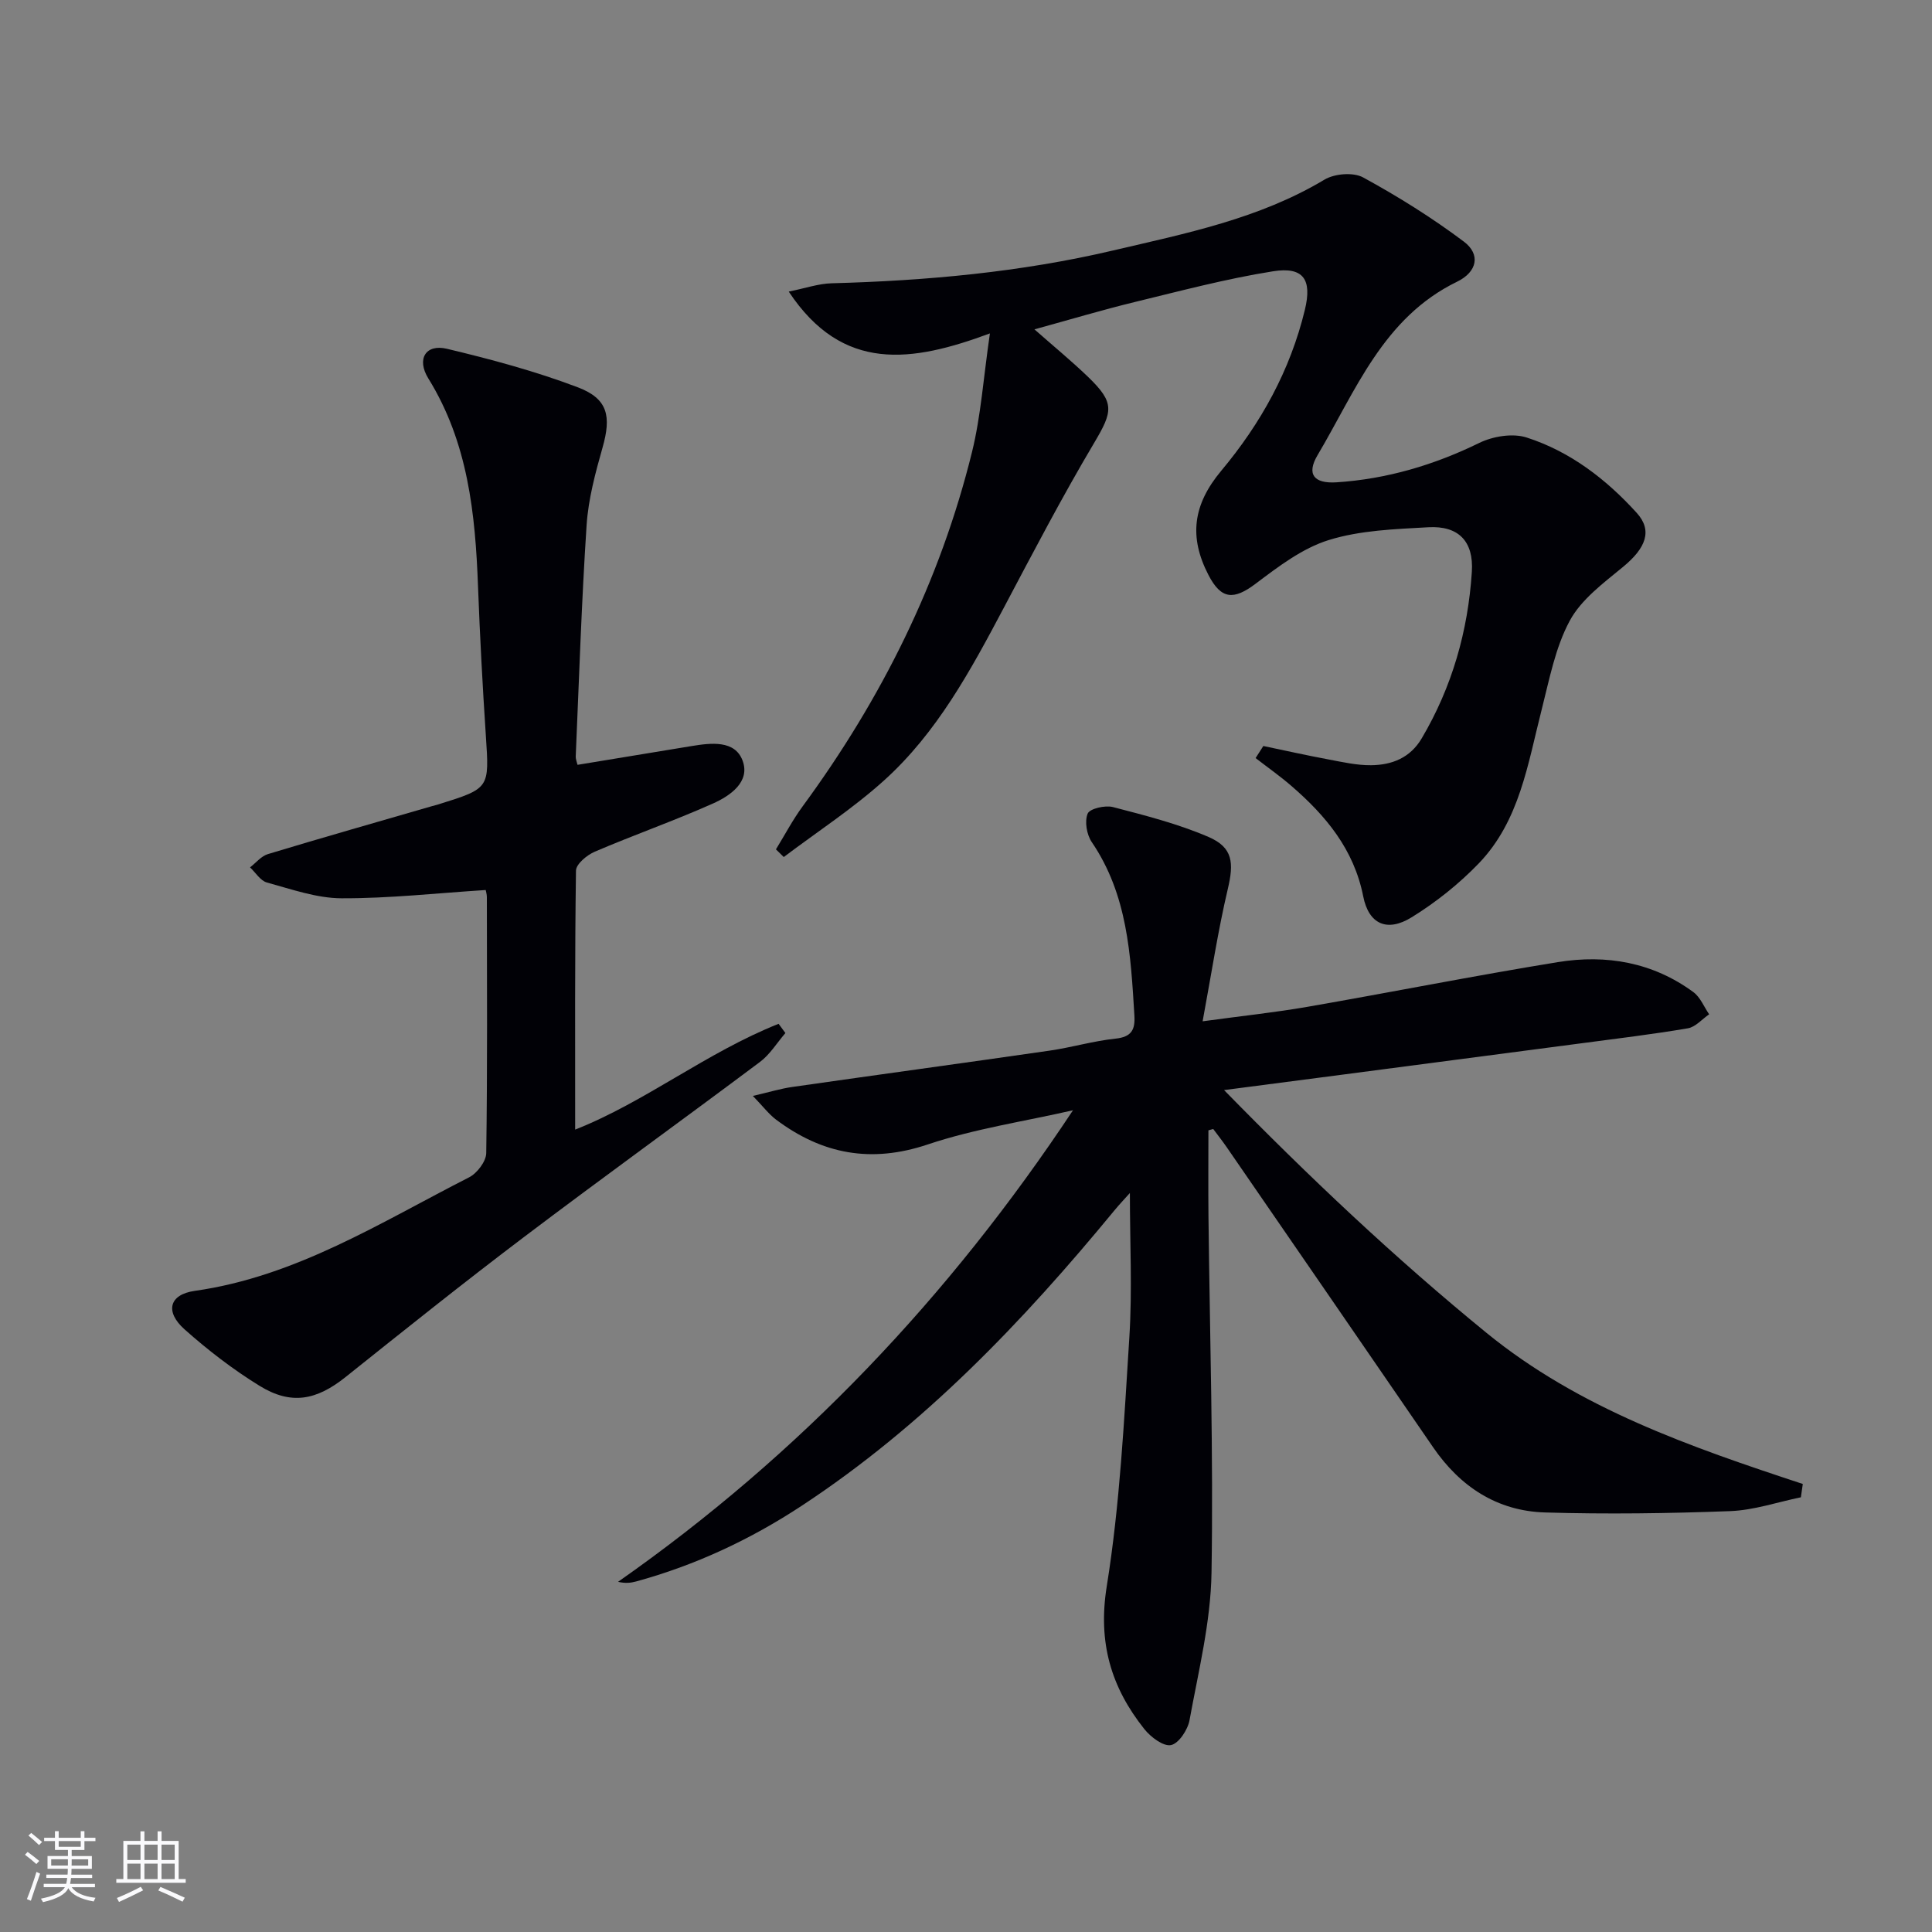 <svg enable-background="new 0 0 400 400" viewBox="0 0 400 400" xmlns="http://www.w3.org/2000/svg"><rect x="0" y="0" width="400" height="400" fill="#808080" stroke="none"/><g fill="#010106"><path d="m250.19 234.03c0 5.92-.05 11.83.01 17.75.27 24.63 1.04 49.27.63 73.89-.17 10.19-2.71 20.36-4.55 30.47-.36 1.99-2.22 4.82-3.83 5.16-1.57.33-4.2-1.65-5.51-3.29-6.9-8.66-9.67-17.94-7.8-29.58 2.73-17.01 3.59-34.34 4.68-51.57.62-9.77.11-19.6.11-29.86-.99 1.11-2.14 2.32-3.2 3.6-19.01 23.1-39.56 44.59-64.74 61.15-10.61 6.98-22.02 12.32-34.31 15.68-1.07.29-2.19.42-3.72.07 37.65-26.37 68.63-59.06 94.19-97.63-10.05 2.3-20.36 3.82-30.08 7.08-11.74 3.94-21.85 2.01-31.39-5.14-1.49-1.12-2.65-2.68-4.81-4.91 3.5-.81 5.82-1.53 8.19-1.86 17.73-2.54 35.47-4.95 53.2-7.51 4.59-.66 9.09-2.01 13.68-2.49 3.37-.35 4.11-1.87 3.92-4.86-.76-12.48-1.4-24.93-8.82-35.83-1.05-1.54-1.52-4.29-.85-5.9.43-1.04 3.61-1.77 5.22-1.36 6.69 1.74 13.48 3.47 19.8 6.19 5.08 2.19 5.27 5.38 3.99 10.79-2.03 8.62-3.36 17.4-5.21 27.38 8.34-1.14 15.03-1.84 21.65-2.99 17.33-3.01 34.58-6.45 51.94-9.27 10-1.62 19.64.05 28.02 6.22 1.44 1.06 2.19 3.04 3.26 4.59-1.46 1-2.82 2.63-4.41 2.9-7.36 1.25-14.78 2.14-22.18 3.12-16.46 2.17-32.92 4.33-49.38 6.48-7.83 1.03-15.66 2.04-24.46 3.19 17.65 18.05 35.35 34.76 54.28 50.22 19.23 15.71 42.29 23.66 65.54 31.33-.13.92-.27 1.84-.4 2.76-4.87 1-9.71 2.67-14.61 2.86-12.77.48-25.57.66-38.34.28-9.93-.29-17.6-5.33-23.22-13.54-14.2-20.71-28.46-41.39-42.7-62.08-.89-1.29-1.86-2.52-2.79-3.77-.35.08-.68.18-1 .28z"/><path d="m261.56 154.45c4.49.94 8.96 1.94 13.47 2.78 2.92.55 5.89 1.23 8.84 1.2 4.31-.05 8.08-1.5 10.48-5.56 6.3-10.66 9.59-22.25 10.38-34.49.41-6.33-2.79-9.56-8.98-9.22-6.93.39-14.1.62-20.64 2.65-5.47 1.69-10.44 5.5-15.13 9.03-4.56 3.44-7.15 3.3-9.79-1.81-4.07-7.87-3.21-14.55 2.66-21.57 8.22-9.83 14.28-20.79 17.31-33.32 1.51-6.23-.25-8.98-6.6-7.97-9.64 1.53-19.12 4.05-28.62 6.36-6.75 1.64-13.41 3.64-20.77 5.66 4.02 3.54 7.68 6.55 11.08 9.82 5.59 5.38 5.17 7.13 1.28 13.69-6.61 11.13-12.61 22.62-18.67 34.07-6.87 12.97-13.85 25.94-24.89 35.87-6.43 5.79-13.77 10.57-20.7 15.8-.54-.53-1.08-1.06-1.62-1.59 1.84-2.99 3.48-6.13 5.56-8.95 16.32-22.23 28.42-46.5 35.03-73.3 1.85-7.5 2.36-15.33 3.71-24.57-16.11 5.97-30.47 8.21-41.65-8.66 3.43-.69 6.15-1.65 8.9-1.72 19.64-.53 39.13-2.3 58.28-6.8 15.01-3.52 30.19-6.54 43.74-14.66 2.09-1.25 5.97-1.57 8.01-.45 7.22 3.94 14.26 8.34 20.83 13.27 3.53 2.64 2.81 6.28-1.4 8.32-15.32 7.45-20.98 22.6-28.87 35.9-2.34 3.94-.78 5.93 3.92 5.63 10.38-.68 20.15-3.56 29.54-8.15 2.84-1.39 6.93-2.06 9.82-1.13 9.01 2.9 16.46 8.62 22.8 15.61 3.3 3.64 1.94 7.25-2.85 11.19-4.04 3.33-8.64 6.72-11.02 11.14-3 5.56-4.22 12.15-5.81 18.39-2.88 11.25-4.56 23.05-13.03 31.85-4.1 4.25-8.87 8.06-13.9 11.16-5.1 3.15-8.89 1.4-10.02-4.34-1.93-9.75-7.76-16.73-14.94-22.92-2.34-2.02-4.89-3.81-7.34-5.71.54-.83 1.07-1.66 1.6-2.5z"/><path d="m119.08 233.87c14.44-5.68 27.23-15.99 42.12-21.9.47.64.94 1.27 1.41 1.91-1.74 2.01-3.18 4.42-5.25 5.97-16.25 12.17-32.72 24.04-48.91 36.29-12.47 9.43-24.68 19.2-36.9 28.96-6.04 4.82-11.27 5.86-17.83 1.81-5.49-3.38-10.68-7.38-15.5-11.67-4.13-3.68-3.19-7.23 2.1-7.98 20.98-2.97 38.49-14.18 56.79-23.5 1.66-.84 3.53-3.29 3.56-5.02.26-17.66.15-35.33.13-52.99 0-.64-.21-1.27-.24-1.48-10.1.64-19.98 1.75-29.86 1.71-5.16-.02-10.36-1.88-15.45-3.27-1.34-.37-2.33-2.05-3.48-3.13 1.22-.94 2.31-2.33 3.7-2.75 11.27-3.41 22.6-6.63 33.91-9.91.48-.14.97-.25 1.44-.4 10.6-3.31 10.49-3.3 9.77-14.2-.68-10.28-1.23-20.58-1.62-30.88-.56-15.07-2.07-29.82-10.29-43.09-2.48-4.01-.55-7.18 3.84-6.14 9.16 2.18 18.33 4.65 27.12 7.98 6.27 2.38 6.94 6.04 5.11 12.48-1.49 5.25-2.94 10.65-3.3 16.05-1.05 15.93-1.56 31.89-2.25 47.85-.03.61.25 1.24.37 1.78 8-1.32 15.82-2.61 23.64-3.89 4.02-.66 8.9-1.24 10.51 2.95 1.71 4.44-2.54 7.37-6.18 8.98-8.02 3.57-16.32 6.48-24.39 9.94-1.62.69-3.88 2.56-3.9 3.92-.25 17.8-.17 35.6-.17 53.62z"/></g><path d="m5.17 384 .55-.58c.85.61 1.65 1.24 2.4 1.87l-.59.64c-.83-.73-1.62-1.38-2.36-1.93m1.22 9.53-.82-.34c.71-1.76 1.37-3.64 1.98-5.63.24.13.5.25.76.36-.6 1.67-1.24 3.54-1.92 5.61m-.5-13.5.57-.54c.56.44 1.31 1.06 2.26 1.87l-.64.64c-.68-.66-1.41-1.32-2.19-1.97m3.25.46h2.24v-1.36h.77v1.36h4.57v-1.36h.76v1.36h2.28v.69h-2.28v1.84h-2.64v1.26h4.18v2.64h-4.21c0 .45-.02.86-.05 1.21h4.32v.69h-4.38c-.04.34-.1.75-.19 1.22h5.15v.69h-4.82c.87 1.19 2.51 1.92 4.93 2.19-.17.32-.3.57-.37.76-2.77-.49-4.52-1.41-5.26-2.76-.56 1.26-2.3 2.23-5.24 2.9-.12-.24-.26-.48-.43-.72 2.73-.55 4.38-1.34 4.96-2.38h-4.38v-.69h4.65c.1-.38.17-.79.21-1.22h-4.32v-.69h4.4c.03-.34.05-.75.05-1.21h-4.2v-2.64h4.23v-1.26h-2.69v-1.84h-2.24zm1.46 4.46v1.29h3.45c.01-.4.02-.57.01-.53v-.32-.45h-3.46zm1.55-2.59h4.57v-1.19h-4.57zm6.11 2.59h-3.42v.77c-.01.19-.01.37-.02.53h3.44z" fill="#fafafc"/><path d="m32.63 379.16h.82v1.98h3.54v7.89h1.46v.78h-14.37v-.78h1.46v-7.89h3.54v-1.98h.82v1.98h2.73zm-3.49 11.48.5.73c-1.61.82-3.28 1.63-5 2.41-.13-.27-.28-.55-.44-.82 1.75-.72 3.4-1.49 4.94-2.32m-2.78-5.55h2.73v-3.18h-2.73zm0 3.95h2.73v-3.2h-2.73zm3.54-3.95h2.73v-3.18h-2.73zm0 3.95h2.73v-3.2h-2.73zm7.89 4.68c-1.84-.92-3.51-1.7-5.02-2.32l.45-.73c1.89.8 3.57 1.55 5.04 2.23zm-1.62-11.81h-2.73v3.18h2.73zm-2.73 7.13h2.73v-3.2h-2.73z" fill="#fafafc"/></svg>

